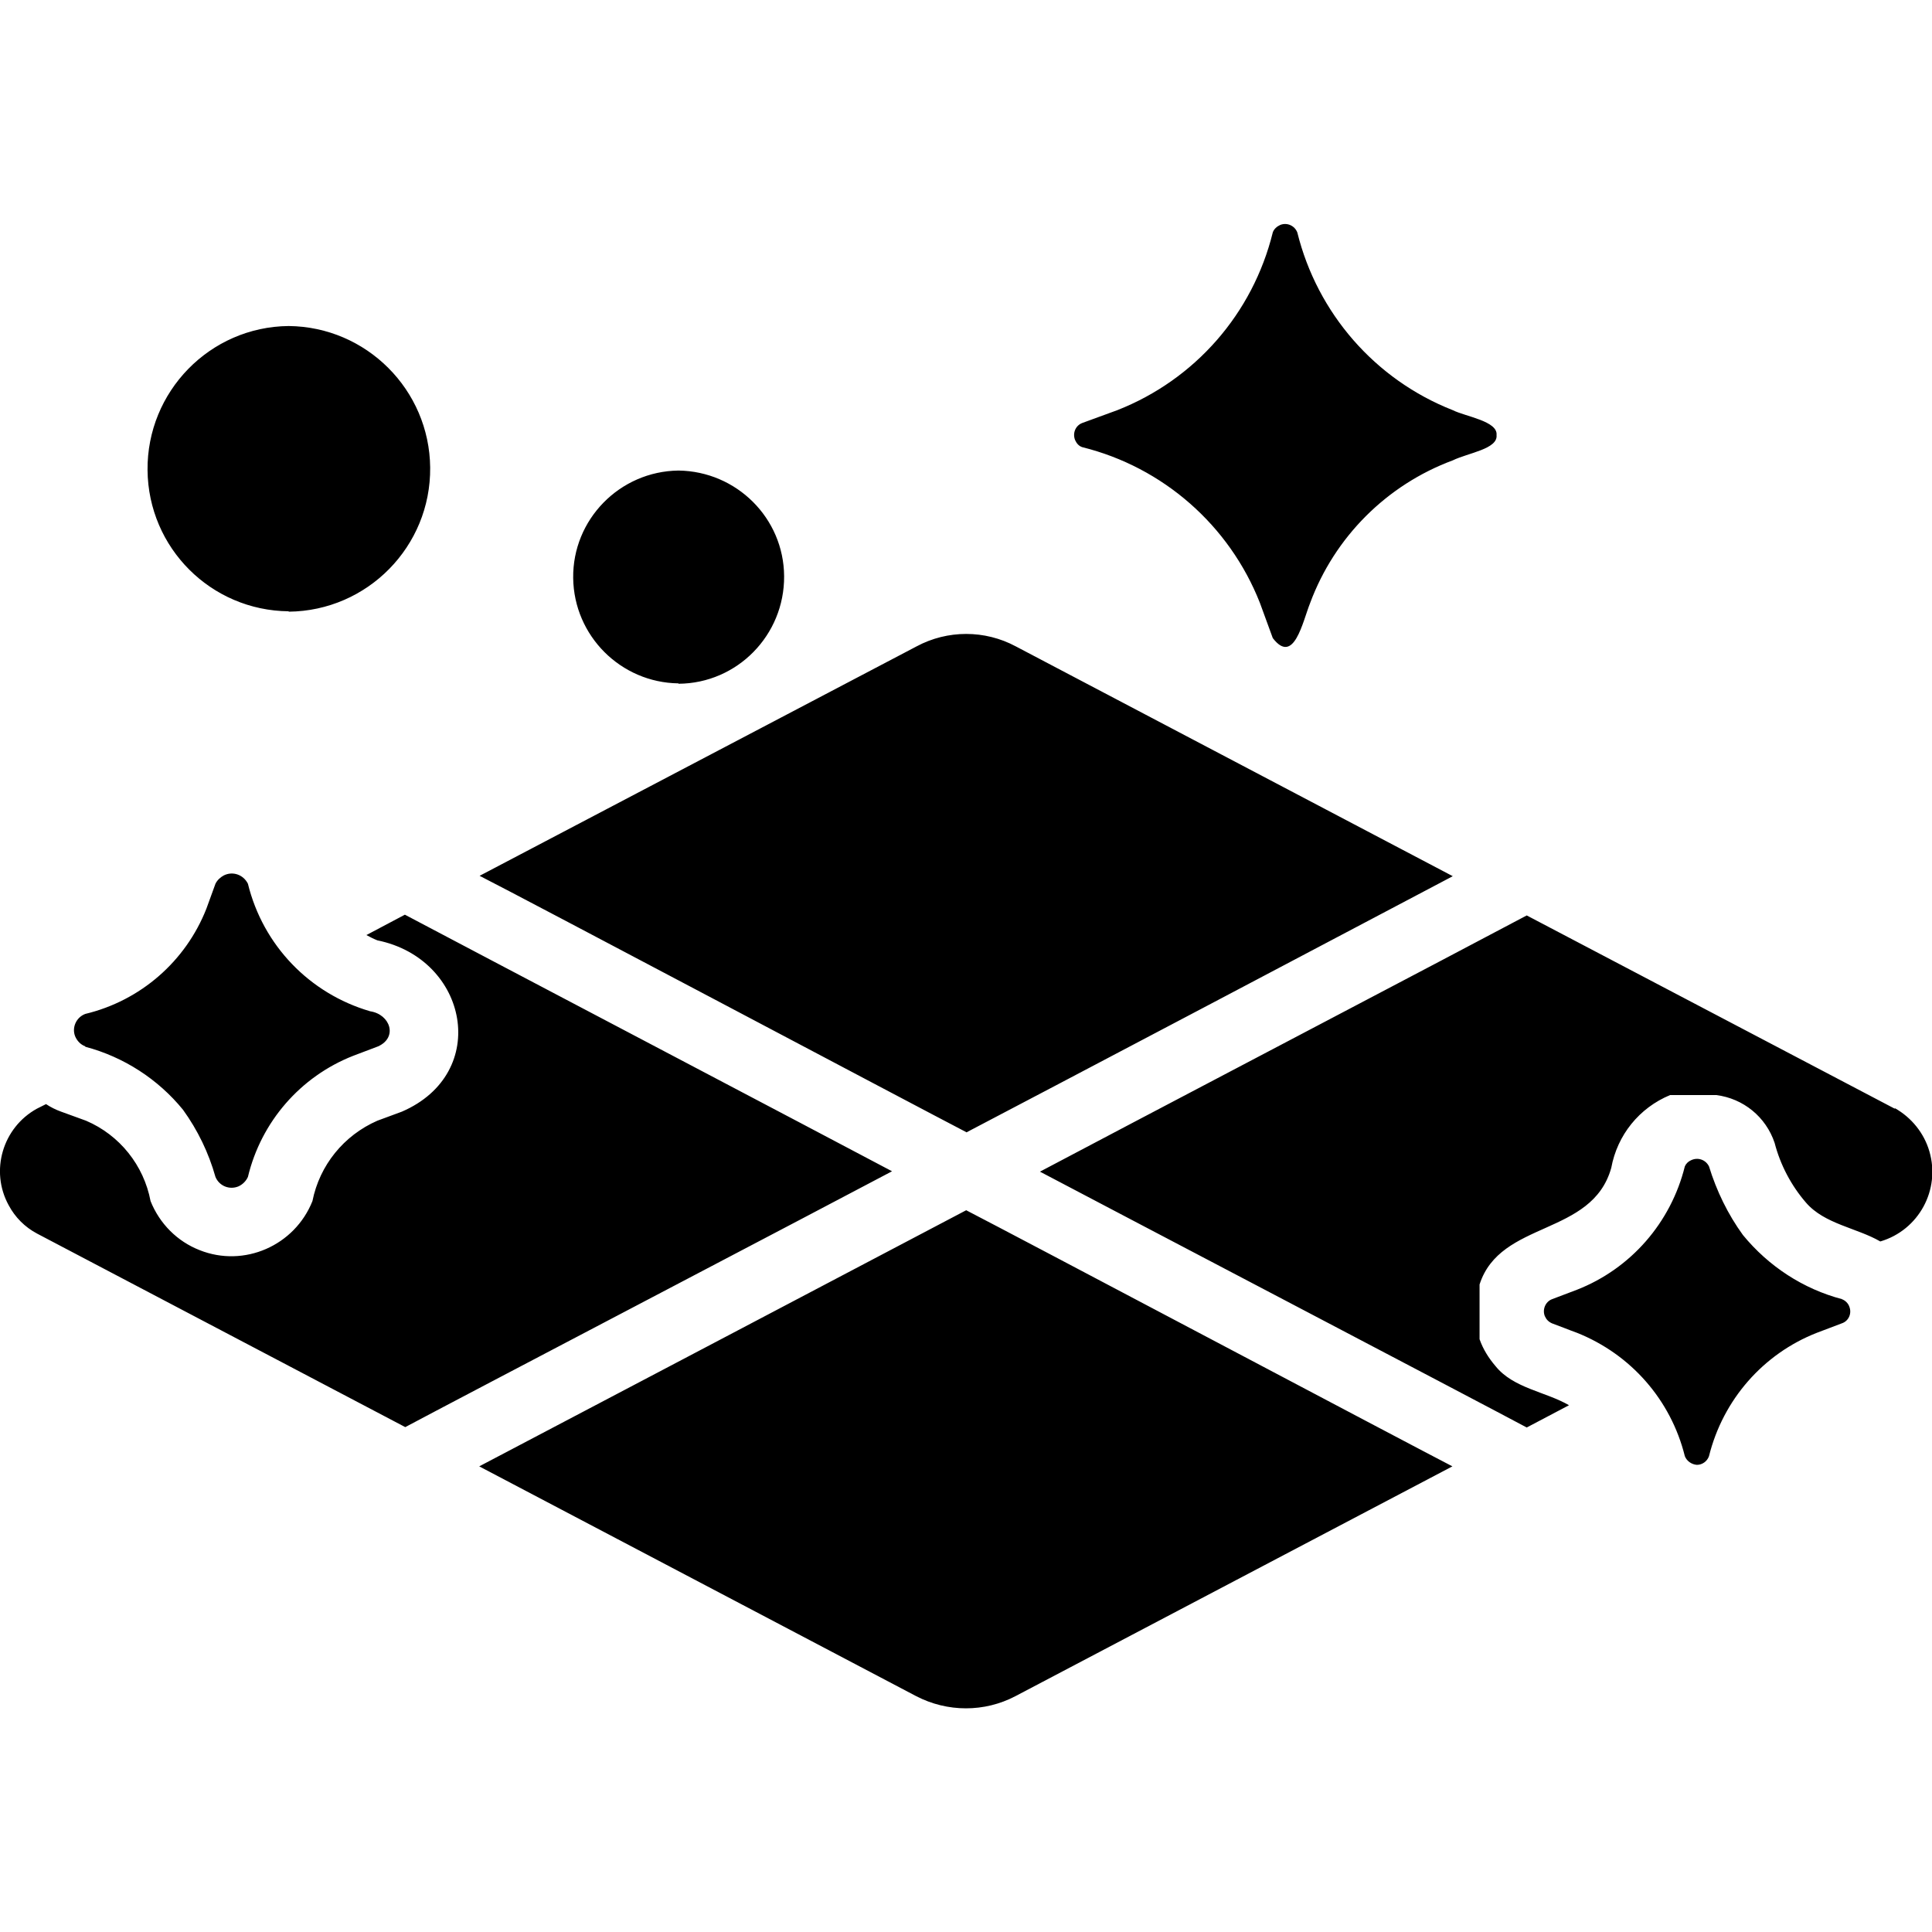 <?xml version="1.0" encoding="UTF-8"?>
<svg xmlns="http://www.w3.org/2000/svg" version="1.1" viewBox="0 0 512 512">
  <!-- Generator: Adobe Illustrator 28.6.0, SVG Export Plug-In . SVG Version: 1.2.0 Build 709)  -->
  <g>
    <g id="Glyph">
      <path d="M286.8,118.5c21.4,5.3,39,20.7,47.1,41.3l3.4,9.3c5.6,7.3,7.9-4.3,9.9-9.3,6.5-17.5,20.3-31.3,37.8-37.8,4.1-2,12-3,11.6-6.7.4-3.7-8.2-4.9-11.6-6.6-20.6-8.1-35.9-25.7-41.2-47.1-.7-1.8-2.7-2.7-4.5-2-.9.4-1.7,1.1-2,2-5.3,21.5-20.6,39-41.2,47.1l-9.3,3.4c-1.8.7-2.6,2.7-1.9,4.5.4.9,1,1.6,1.9,1.9ZM22.6,277.4c10.2,2.7,19.3,8.6,25.9,16.7,3.9,5.4,6.8,11.4,8.6,17.8,1,2.4,3.7,3.5,6.1,2.5,1.1-.5,2-1.4,2.5-2.5,3.5-14.6,13.9-26.6,27.9-32.1l6.6-2.5c5.3-2.4,3.2-8.5-2.1-9.3-16.1-4.7-28.4-17.5-32.4-33.8-1.2-2.4-4-3.4-6.4-2.2-.9.5-1.7,1.2-2.2,2.2l-2.4,6.6c-5.5,14-17.5,24.4-32.1,27.9-2.4.9-3.6,3.6-2.7,5.9.5,1.2,1.4,2.2,2.7,2.7ZM488.2,344.3c-10.3-2.7-19.5-8.7-26.3-17-4-5.5-7-11.7-9-18.2-.9-1.8-3-2.5-4.8-1.6-.7.3-1.3.9-1.6,1.6-3.7,14.9-14.3,27.1-28.6,32.7l-6.6,2.5c-1.8.7-2.6,2.8-1.9,4.5.4.9,1,1.5,1.9,1.9,1.7.6,4.9,1.9,6.6,2.5,14.3,5.7,24.9,17.8,28.6,32.7.5,1.3,1.8,2.2,3.2,2.3,1.4,0,2.7-.9,3.2-2.3,3.7-14.9,14.3-27.1,28.6-32.7l6.6-2.5c1.8-.6,2.7-2.6,2-4.4-.3-.9-1.1-1.7-2-2ZM502.1,293.8l-97.5-51.2c-11,5.9-115.1,60.5-129,67.9,14,7.4,118,61.9,129,67.8l11.2-5.9c-6.2-3.6-14.8-4.5-19.5-10.4-1.8-2.1-3.3-4.5-4.2-7.1v-14.5c5.5-17.1,29.8-12.7,34.9-30.9,1.6-8.7,7.4-15.9,15.6-19.3h12.2c7.2.9,13.2,5.8,15.5,12.7,1.5,5.8,4.4,11.3,8.3,15.8,4.9,5.7,13.5,6.7,19.7,10.3,10.2-3,16-13.7,13-23.9-1.4-4.8-4.7-8.9-9.1-11.4ZM256.1,300.1c14-7.3,117.8-62,128.9-67.9l-115.8-60.9c-8.2-4.4-18.1-4.4-26.3,0l-115.8,60.8c10.3,5.2,115.8,61.1,129.1,68ZM236.4,310.4c-14.1-7.5-118-62.1-129.1-68l-10.2,5.4c.9.5,1.9,1,2.9,1.4,24.1,4.9,30.1,35.2,6.5,45.4l-6.5,2.4c-8.9,3.9-15.3,11.8-17.2,21.3-4.7,11.8-18.1,17.7-29.9,13-5.9-2.3-10.6-7-13-13-1.8-9.5-8.2-17.5-17.1-21.3l-6.6-2.4c-1.4-.5-2.8-1.2-4-2l-2.4,1.2c-9.1,5-12.5,16.5-7.5,25.6,1.7,3.2,4.3,5.8,7.5,7.5l97.6,51.3c11-5.9,115.1-60.4,129-67.8ZM256.1,320.7c-14.1,7.4-117.8,62-129.1,67.9l115.8,60.9c8.3,4.3,18.1,4.3,26.3,0l115.8-60.9c-10.1-5.2-115.7-61.1-128.9-67.9ZM179.8,181.2c15.6-.1,28.1-12.9,28-28.5-.1-15.4-12.6-27.8-28-28-15.6.2-28.1,13-27.9,28.5.2,15.3,12.6,27.7,27.9,27.9ZM76.5,162.1c20.9-.2,37.7-17.3,37.5-38.2-.2-20.6-16.9-37.3-37.5-37.5-20.9.2-37.6,17.4-37.4,38.2.2,20.6,16.8,37.2,37.4,37.4Z"/>
    </g>
  </g>
</svg>